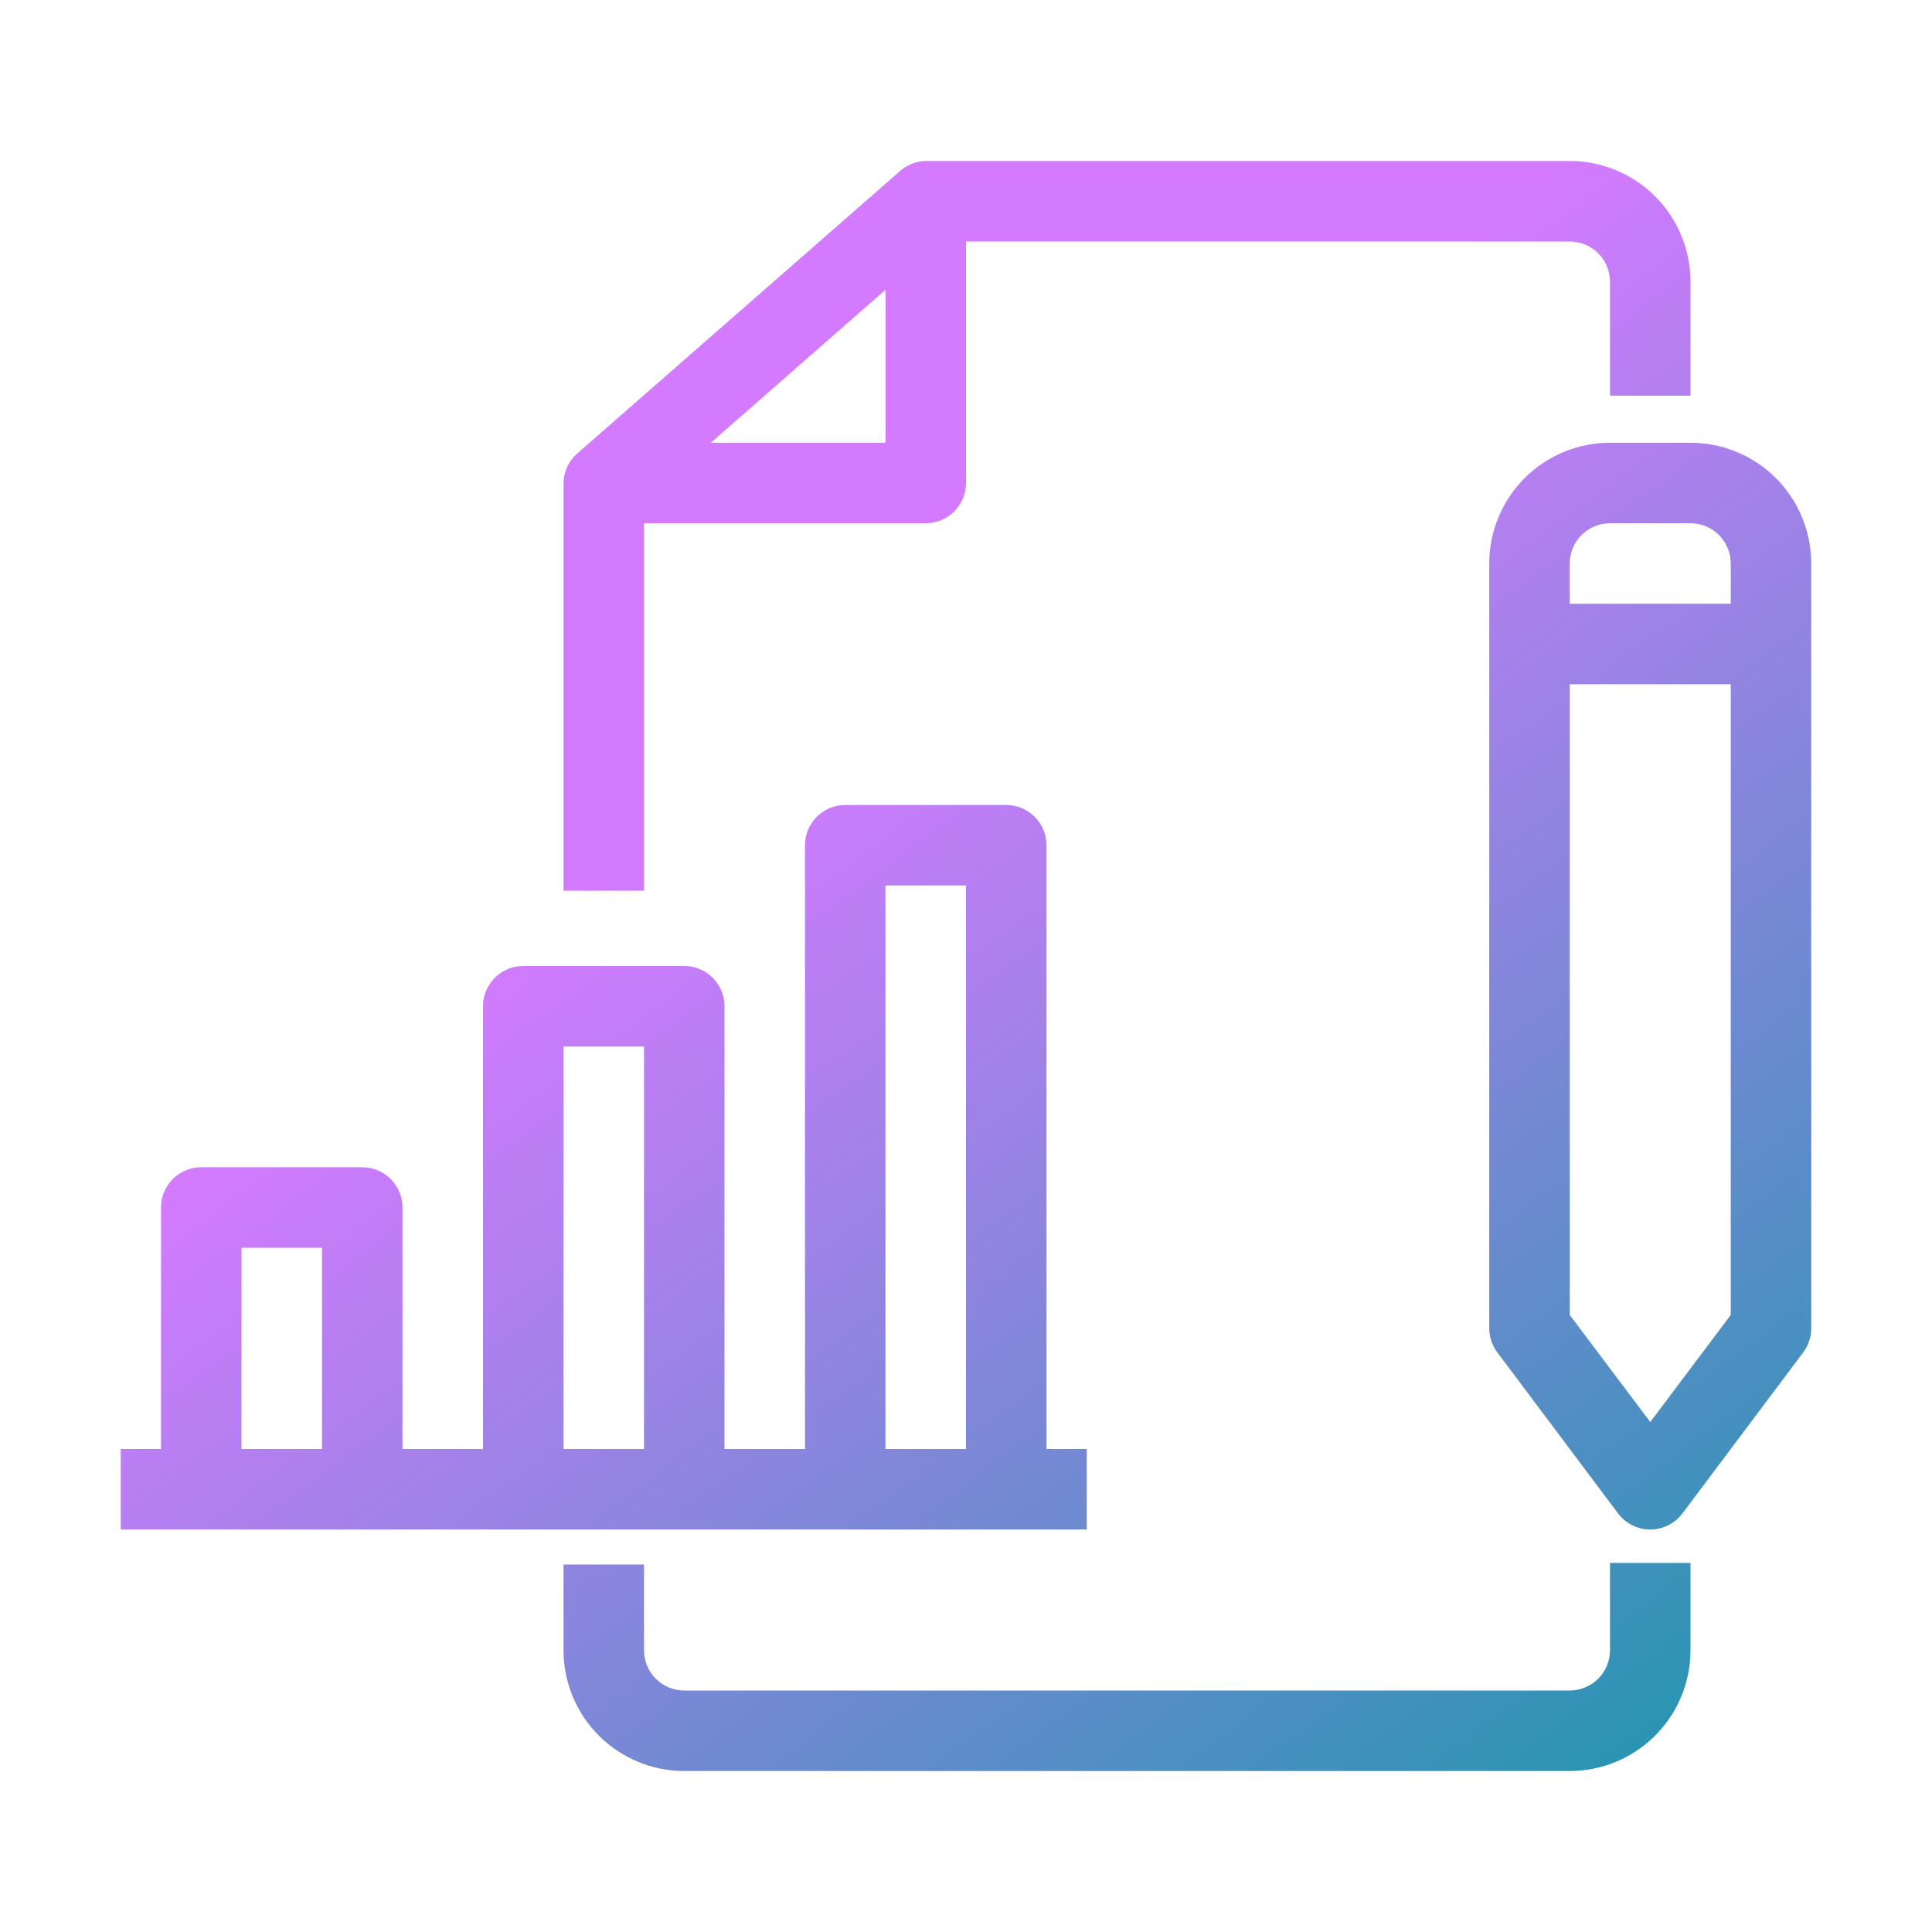 <svg width="100" height="100" viewBox="0 0 100 100" fill="none" xmlns="http://www.w3.org/2000/svg">
<path d="M33.333 27.083H47.917C48.469 27.083 48.999 26.864 49.39 26.473C49.781 26.082 50 25.552 50 25V12.5H81.25C81.802 12.5 82.332 12.719 82.723 13.11C83.114 13.501 83.333 14.031 83.333 14.583V20.479H87.5V14.583C87.5 12.926 86.841 11.336 85.669 10.164C84.497 8.992 82.908 8.333 81.25 8.333H47.917C47.415 8.345 46.934 8.537 46.562 8.875L29.896 23.458C29.672 23.649 29.492 23.885 29.366 24.151C29.241 24.417 29.173 24.706 29.167 25V46.104H33.333V27.083ZM36.792 22.917L45.833 15V22.917H36.792ZM83.333 80.896H87.5V85.417C87.5 87.074 86.841 88.664 85.669 89.836C84.497 91.008 82.908 91.667 81.25 91.667H35.417C33.759 91.667 32.169 91.008 30.997 89.836C29.825 88.664 29.167 87.074 29.167 85.417V80.979H33.333V85.417C33.333 85.969 33.553 86.499 33.944 86.89C34.334 87.28 34.864 87.5 35.417 87.5H81.25C81.802 87.5 82.332 87.28 82.723 86.89C83.114 86.499 83.333 85.969 83.333 85.417V80.896ZM43.75 79.167H56.25V75H54.167V43.75C54.167 43.197 53.947 42.667 53.556 42.277C53.166 41.886 52.636 41.667 52.083 41.667H43.75C43.197 41.667 42.668 41.886 42.277 42.277C41.886 42.667 41.667 43.197 41.667 43.75V75H37.5V52.083C37.5 51.531 37.281 51.001 36.89 50.61C36.499 50.219 35.969 50 35.417 50H27.083C26.531 50 26.001 50.219 25.61 50.61C25.22 51.001 25 51.531 25 52.083V75H20.833V62.5C20.833 61.947 20.614 61.417 20.223 61.027C19.832 60.636 19.302 60.417 18.75 60.417H10.417C9.864 60.417 9.334 60.636 8.944 61.027C8.553 61.417 8.333 61.947 8.333 62.5V75H6.25V79.167H43.75ZM45.833 45.833H50V75H45.833V45.833ZM12.5 75V64.583H16.667V75H12.5ZM29.167 75V54.167H33.333V75H29.167ZM87.5 22.917H83.333C81.676 22.917 80.086 23.575 78.914 24.747C77.742 25.919 77.083 27.509 77.083 29.167V68.75C77.083 69.201 77.23 69.639 77.5 70L83.75 78.333C83.944 78.592 84.196 78.802 84.485 78.947C84.774 79.091 85.093 79.167 85.417 79.167C85.74 79.167 86.059 79.091 86.348 78.947C86.638 78.802 86.889 78.592 87.083 78.333L93.333 70C93.604 69.639 93.75 69.201 93.75 68.75V29.167C93.75 27.509 93.091 25.919 91.919 24.747C90.747 23.575 89.158 22.917 87.5 22.917ZM83.333 27.083H87.5C88.052 27.083 88.582 27.303 88.973 27.693C89.364 28.084 89.583 28.614 89.583 29.167V31.25H81.25V29.167C81.25 28.614 81.469 28.084 81.86 27.693C82.251 27.303 82.781 27.083 83.333 27.083ZM85.417 73.604L81.25 68.062V35.417H89.583V68.062L85.417 73.604Z" fill="url(#paint0_linear_20845_3841)"/>
<defs>
<linearGradient id="paint0_linear_20845_3841" x1="40.278" y1="38.181" x2="85.344" y2="99.061" gradientUnits="userSpaceOnUse">
<stop stop-color="#D47AFF"/>
<stop offset="1" stop-color="#1997AA"/>
</linearGradient>
</defs>
</svg>
